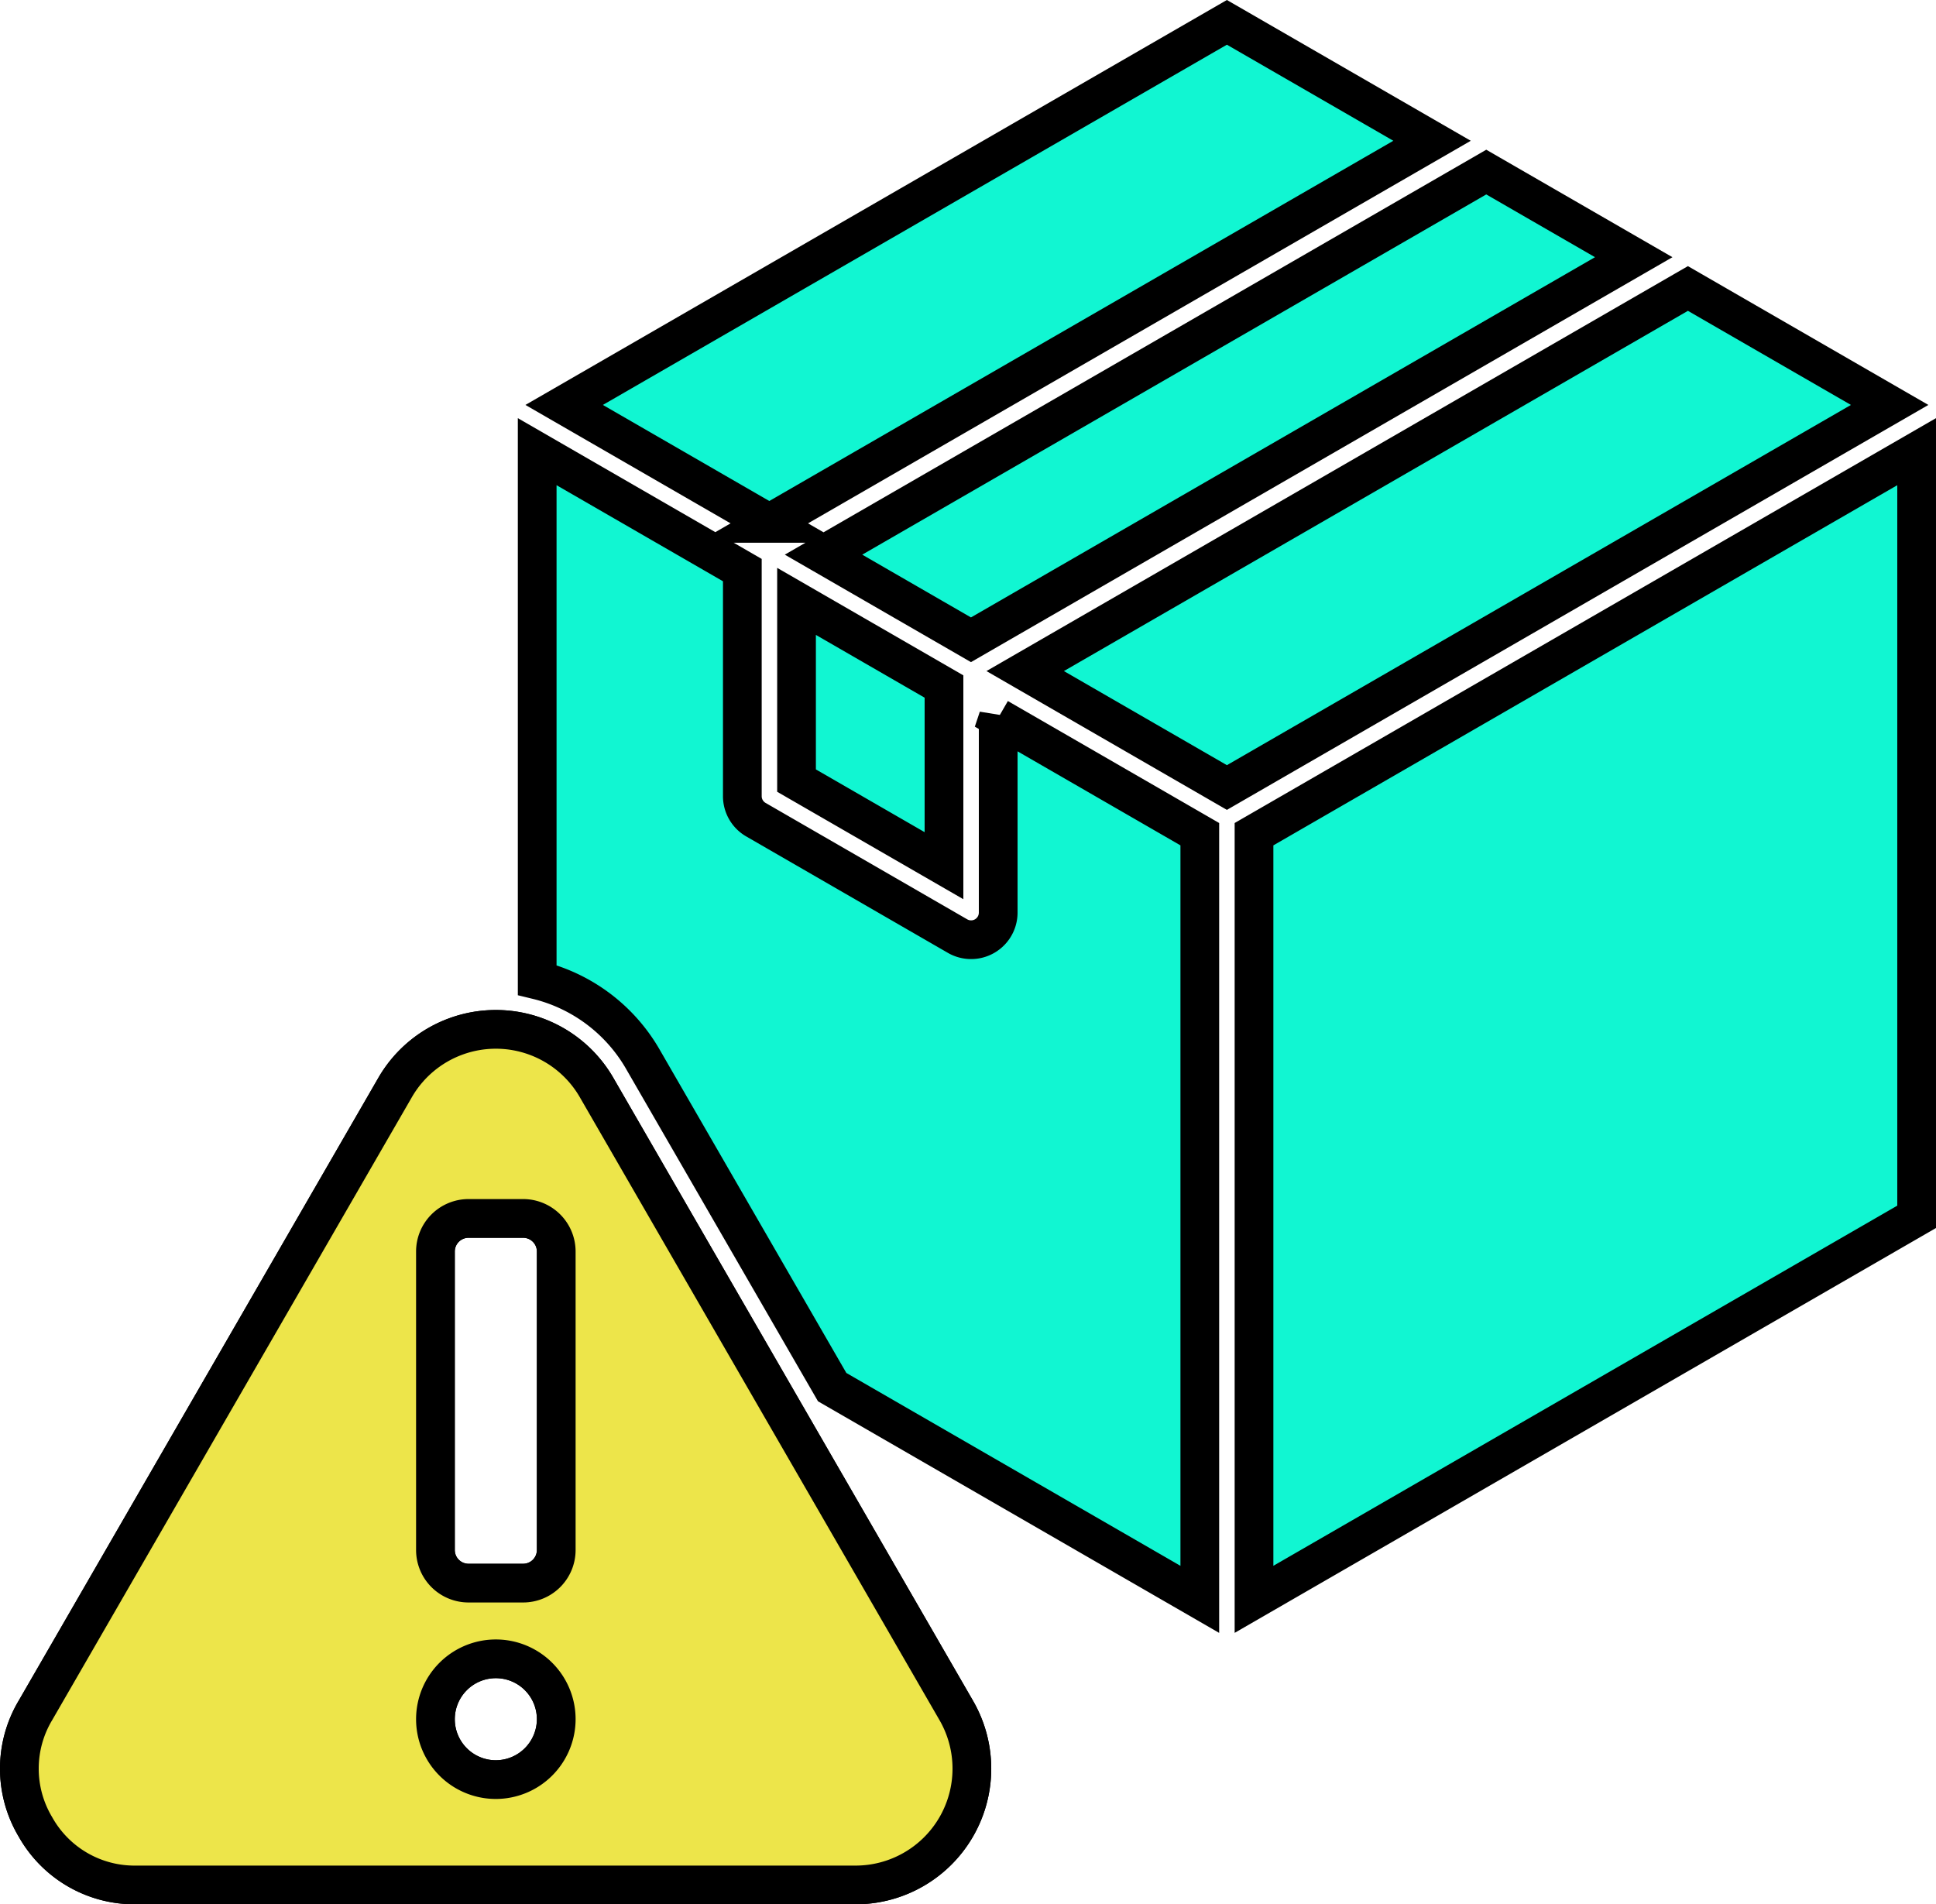 <svg xmlns="http://www.w3.org/2000/svg" width="500.001" height="491.88" viewBox="0 0 500.001 491.88">
  <g id="Group_156" data-name="Group 156" transform="translate(-717 -487.227)">
    <path id="Path_217" data-name="Path 217" d="M6864.553,5682.511l15.437,30.323,34.733,66.71v5.514l-50.17,81.044,30.874,35.285-30.874,56.235h193.515s-33.63-63.954,22.053-107.508c44.657-22.053,52.927-25.912,52.927-25.912V5684.717Z" transform="translate(-5970 -5160)" fill="none"/>
    <g id="Group_154" data-name="Group 154" transform="translate(711 477.553)">
      <path id="Path_218" data-name="Path 218" d="M160.073,290.575a30.039,30.039,0,0,0-52.03,0L15.136,451.493a29.339,29.339,0,0,0,0,30.04,29.339,29.339,0,0,0,26.015,15.02H226.963a30.04,30.04,0,0,0,26.015-45.06L160.072,290.575ZM134.058,469.344a15.6,15.6,0,1,1,15.6-15.6A15.63,15.63,0,0,1,134.058,469.344Zm15.6-59.278a8.552,8.552,0,0,1-8.527,8.527H126.985a8.552,8.552,0,0,1-8.527-8.527V332.919a8.552,8.552,0,0,1,8.527-8.527h14.146a8.552,8.552,0,0,1,8.527,8.527Zm55.026-265.209L151.7,114.269,322.865,15.447l52.984,30.59L204.683,144.856Zm7.031,20.155L249.8,187V233.28L211.715,211.3V165.013Zm52.083,30.07,52.07,30.062V422.786l-94.947-54.818L172.2,283.575a43.255,43.255,0,0,0-27.462-20.763V126.34l52.981,30.588v58.4a7,7,0,0,0,3.5,6.064l52.08,30.072a7,7,0,0,0,10.5-6.064V195.079Zm-45.111-42.14L389.85,54.121l38.082,21.986L256.768,174.928Zm275.345-38.673L322.868,213.09l-52.1-30.08L441.93,84.188ZM501,126.341v197.64l-171.133,98.8V225.144Z" fill="#11f6d2" stroke="#000" stroke-width="10"/>
    </g>
    <g id="Group_155" data-name="Group 155" transform="translate(711 477.553)">
      <path id="Path_218-2" data-name="Path 218" d="M160.073,290.575a30.039,30.039,0,0,0-52.03,0L15.136,451.493a29.339,29.339,0,0,0,0,30.04,29.339,29.339,0,0,0,26.015,15.02H226.963a30.04,30.04,0,0,0,26.015-45.06L160.072,290.575ZM134.058,469.344a15.6,15.6,0,1,1,15.6-15.6A15.63,15.63,0,0,1,134.058,469.344Zm15.6-59.278a8.552,8.552,0,0,1-8.527,8.527H126.985a8.552,8.552,0,0,1-8.527-8.527V332.919a8.552,8.552,0,0,1,8.527-8.527h14.146a8.552,8.552,0,0,1,8.527,8.527Z" fill="#ede54a" stroke="#000" stroke-width="10"/>
    </g>
  </g>
</svg>
